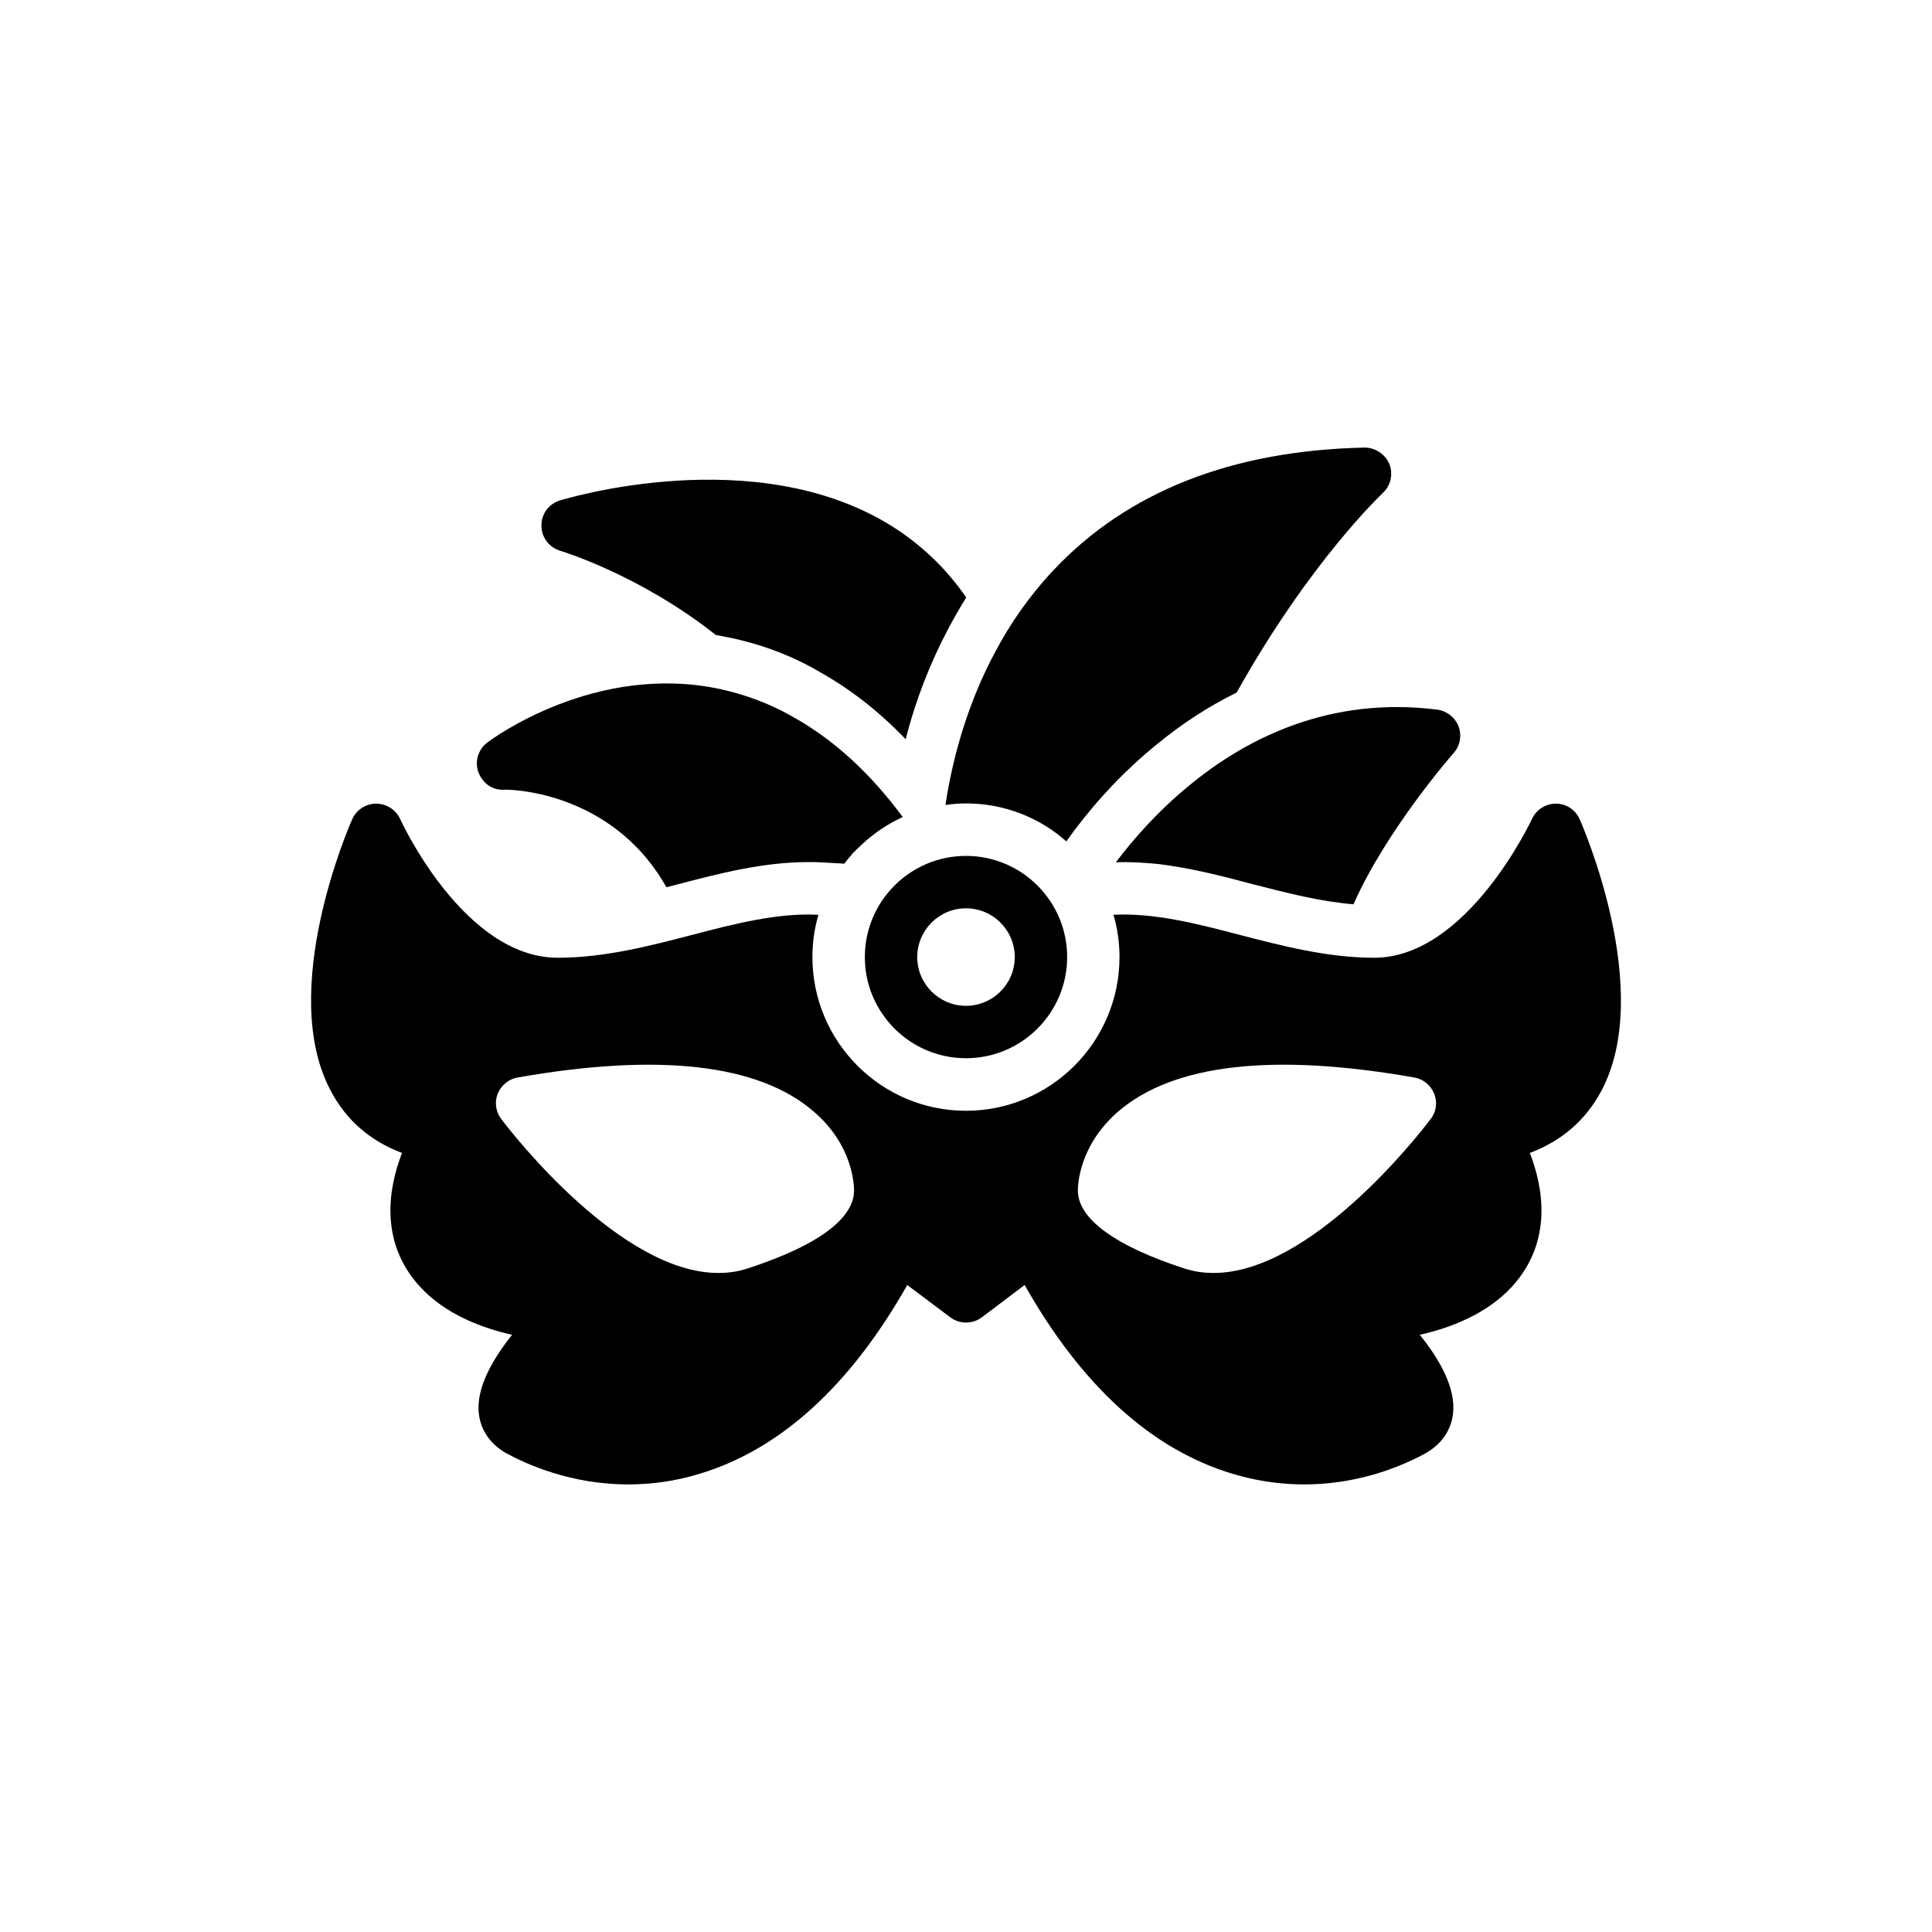 <?xml version="1.0" encoding="UTF-8"?>
<!-- Uploaded to: SVG Repo, www.svgrepo.com, Generator: SVG Repo Mixer Tools -->
<svg fill="#000000" width="800px" height="800px" version="1.1" viewBox="144 144 512 512" xmlns="http://www.w3.org/2000/svg">
 <g>
  <path d="m400 424.44c14.781 0 26.809-12.027 26.809-26.809s-12.027-26.809-26.809-26.809c-14.785 0-26.809 12.027-26.809 26.809-0.004 14.781 12.023 26.809 26.809 26.809zm0-39.73c7.125 0 12.922 5.797 12.922 12.922s-5.797 12.922-12.922 12.922-12.922-5.797-12.922-12.922 5.797-12.922 12.922-12.922z"/>
  <path d="m450.54 341.29c6.734-5.555 13.82-10.137 21.18-13.75 19.582-35 38.469-52.566 38.68-52.844 2.152-1.945 2.848-5 1.805-7.707-1.109-2.641-3.75-4.375-6.598-4.375-35.137 0.766-62.844 11.668-82.426 32.5-6.457 6.875-11.527 14.234-15.484 21.734-7.223 13.473-10.902 27.152-12.777 38.125-0.141 0.832-0.207 1.598-0.348 2.359 1.805-0.277 3.609-0.418 5.418-0.418 10.141 0 19.512 3.75 26.598 10.07l2.012-2.777c6.523-8.684 13.887-16.391 21.941-22.918z"/>
  <path d="m450.68 372.95c8.891 1.043 17.43 3.266 25.207 5.348 8.195 2.082 15.902 4.098 23.539 5 1.109 0.141 2.152 0.277 3.262 0.348 8.75-19.789 26.32-39.859 26.527-40.066 1.734-1.945 2.223-4.652 1.32-7.082-0.973-2.43-3.125-4.098-5.695-4.445-28.191-3.543-50.207 7.359-65.551 20-8.609 7.012-15.137 14.582-19.582 20.484 0.695-0.07 1.391-0.07 2.082-0.07 2.988 0 5.977 0.207 8.891 0.484z"/>
  <path d="m270.75 348.57c1.043 2.848 3.609 4.859 6.734 4.723 0.348-0.141 28.402-0.277 43.121 25.832 0.973-0.277 2.016-0.484 2.984-0.762 10.832-2.848 22.57-5.902 34.582-5.902 1.18 0 2.293 0 3.402 0.07l6.18 0.348c0.555-0.762 1.18-1.527 1.875-2.289 0.207-0.348 0.488-0.625 0.832-0.902 0.695-0.766 1.457-1.457 2.223-2.152l0.07-0.07c3.125-2.848 6.668-5.207 10.484-6.945-8.539-11.527-18.055-20.277-28.473-26.18-6.25-3.68-12.918-6.18-19.789-7.707-33.191-7.152-60.691 13.262-61.871 14.168-2.356 1.801-3.328 4.926-2.356 7.769z"/>
  <path d="m333.67 312.26c1.391 0.277 2.848 0.555 4.234 0.832 8.68 1.875 16.668 5 23.887 9.305 7.848 4.445 15.277 10.277 22.223 17.5 2.707-10.625 6.598-20.484 11.457-29.582 1.457-2.707 2.984-5.418 4.582-7.984-5.348-7.777-12.082-14.168-20.137-19.168-35.902-22.082-85.484-7.152-87.566-6.527-2.918 0.902-4.93 3.609-4.859 6.668 0 3.125 2.016 5.762 5 6.668 0.277 0.066 21.113 6.387 41.18 22.289z"/>
  <path d="m556.3 356.98c-2.707 0-5.207 1.598-6.32 4.098-0.207 0.348-17.152 36.734-41.805 36.734-12.359 0-24.305-3.125-35.832-6.109-11.109-2.918-22.5-5.832-33.262-5.277 1.043 3.543 1.598 7.293 1.598 11.18 0 22.5-18.262 40.762-40.691 40.762s-40.691-18.262-40.691-40.762c0-3.887 0.555-7.637 1.598-11.18-10.762-0.555-22.152 2.359-33.262 5.277-11.527 2.984-23.402 6.109-35.832 6.109-24.93 0-41.594-36.387-41.734-36.734-1.18-2.5-3.609-4.098-6.391-4.098-2.707 0-5.207 1.598-6.32 4.098-0.832 1.875-19.859 45.484-5.695 72.012 4.098 7.777 10.418 13.262 18.887 16.457-3.473 8.887-6.25 23.402 4.723 35.414 6.668 7.293 16.387 10.973 24.441 12.777-4.93 6.18-9.582 13.887-8.82 20.832 0.488 4.445 3.055 8.125 7.152 10.484 5.348 2.918 17.152 8.332 32.43 8.332 5.832 0 12.289-0.762 19.027-2.848 21.32-6.457 39.789-23.262 54.93-49.996l11.387 8.543c2.5 1.875 5.902 1.875 8.402 0l11.32-8.543c15.141 26.734 33.609 43.539 54.996 49.996 24.305 7.359 44.027-1.391 51.387-5.484 4.098-2.359 6.668-6.043 7.152-10.484 0.762-6.945-3.82-14.652-8.82-20.832 8.055-1.805 17.777-5.484 24.445-12.777 10.973-12.012 8.195-26.527 4.723-35.414 8.473-3.195 14.793-8.68 18.957-16.457 14.098-26.527-4.93-70.137-5.762-72.012-1.109-2.5-3.539-4.098-6.316-4.098zm-214.23 123.19c-2.5 0.832-5.07 1.18-7.707 1.18-25.625 0-54.094-36.25-57.496-40.762-1.457-1.875-1.875-4.445-0.973-6.734 0.902-2.223 2.918-3.891 5.277-4.305 37.5-6.598 63.887-3.543 78.398 8.957 10.484 8.957 10.766 19.512 10.766 21.109-0.07 5.207-5.004 12.984-28.266 20.555zm181.04-39.582c-3.402 4.512-31.805 40.762-57.496 40.762-2.57 0-5.141-0.348-7.707-1.18-23.191-7.57-28.191-15.348-28.262-20.555 0-1.527 0.277-12.082 10.762-21.109 14.582-12.5 40.902-15.555 78.398-8.957 2.43 0.418 4.375 2.082 5.277 4.305 0.902 2.289 0.555 4.859-0.973 6.734z"/>
 </g>
</svg>